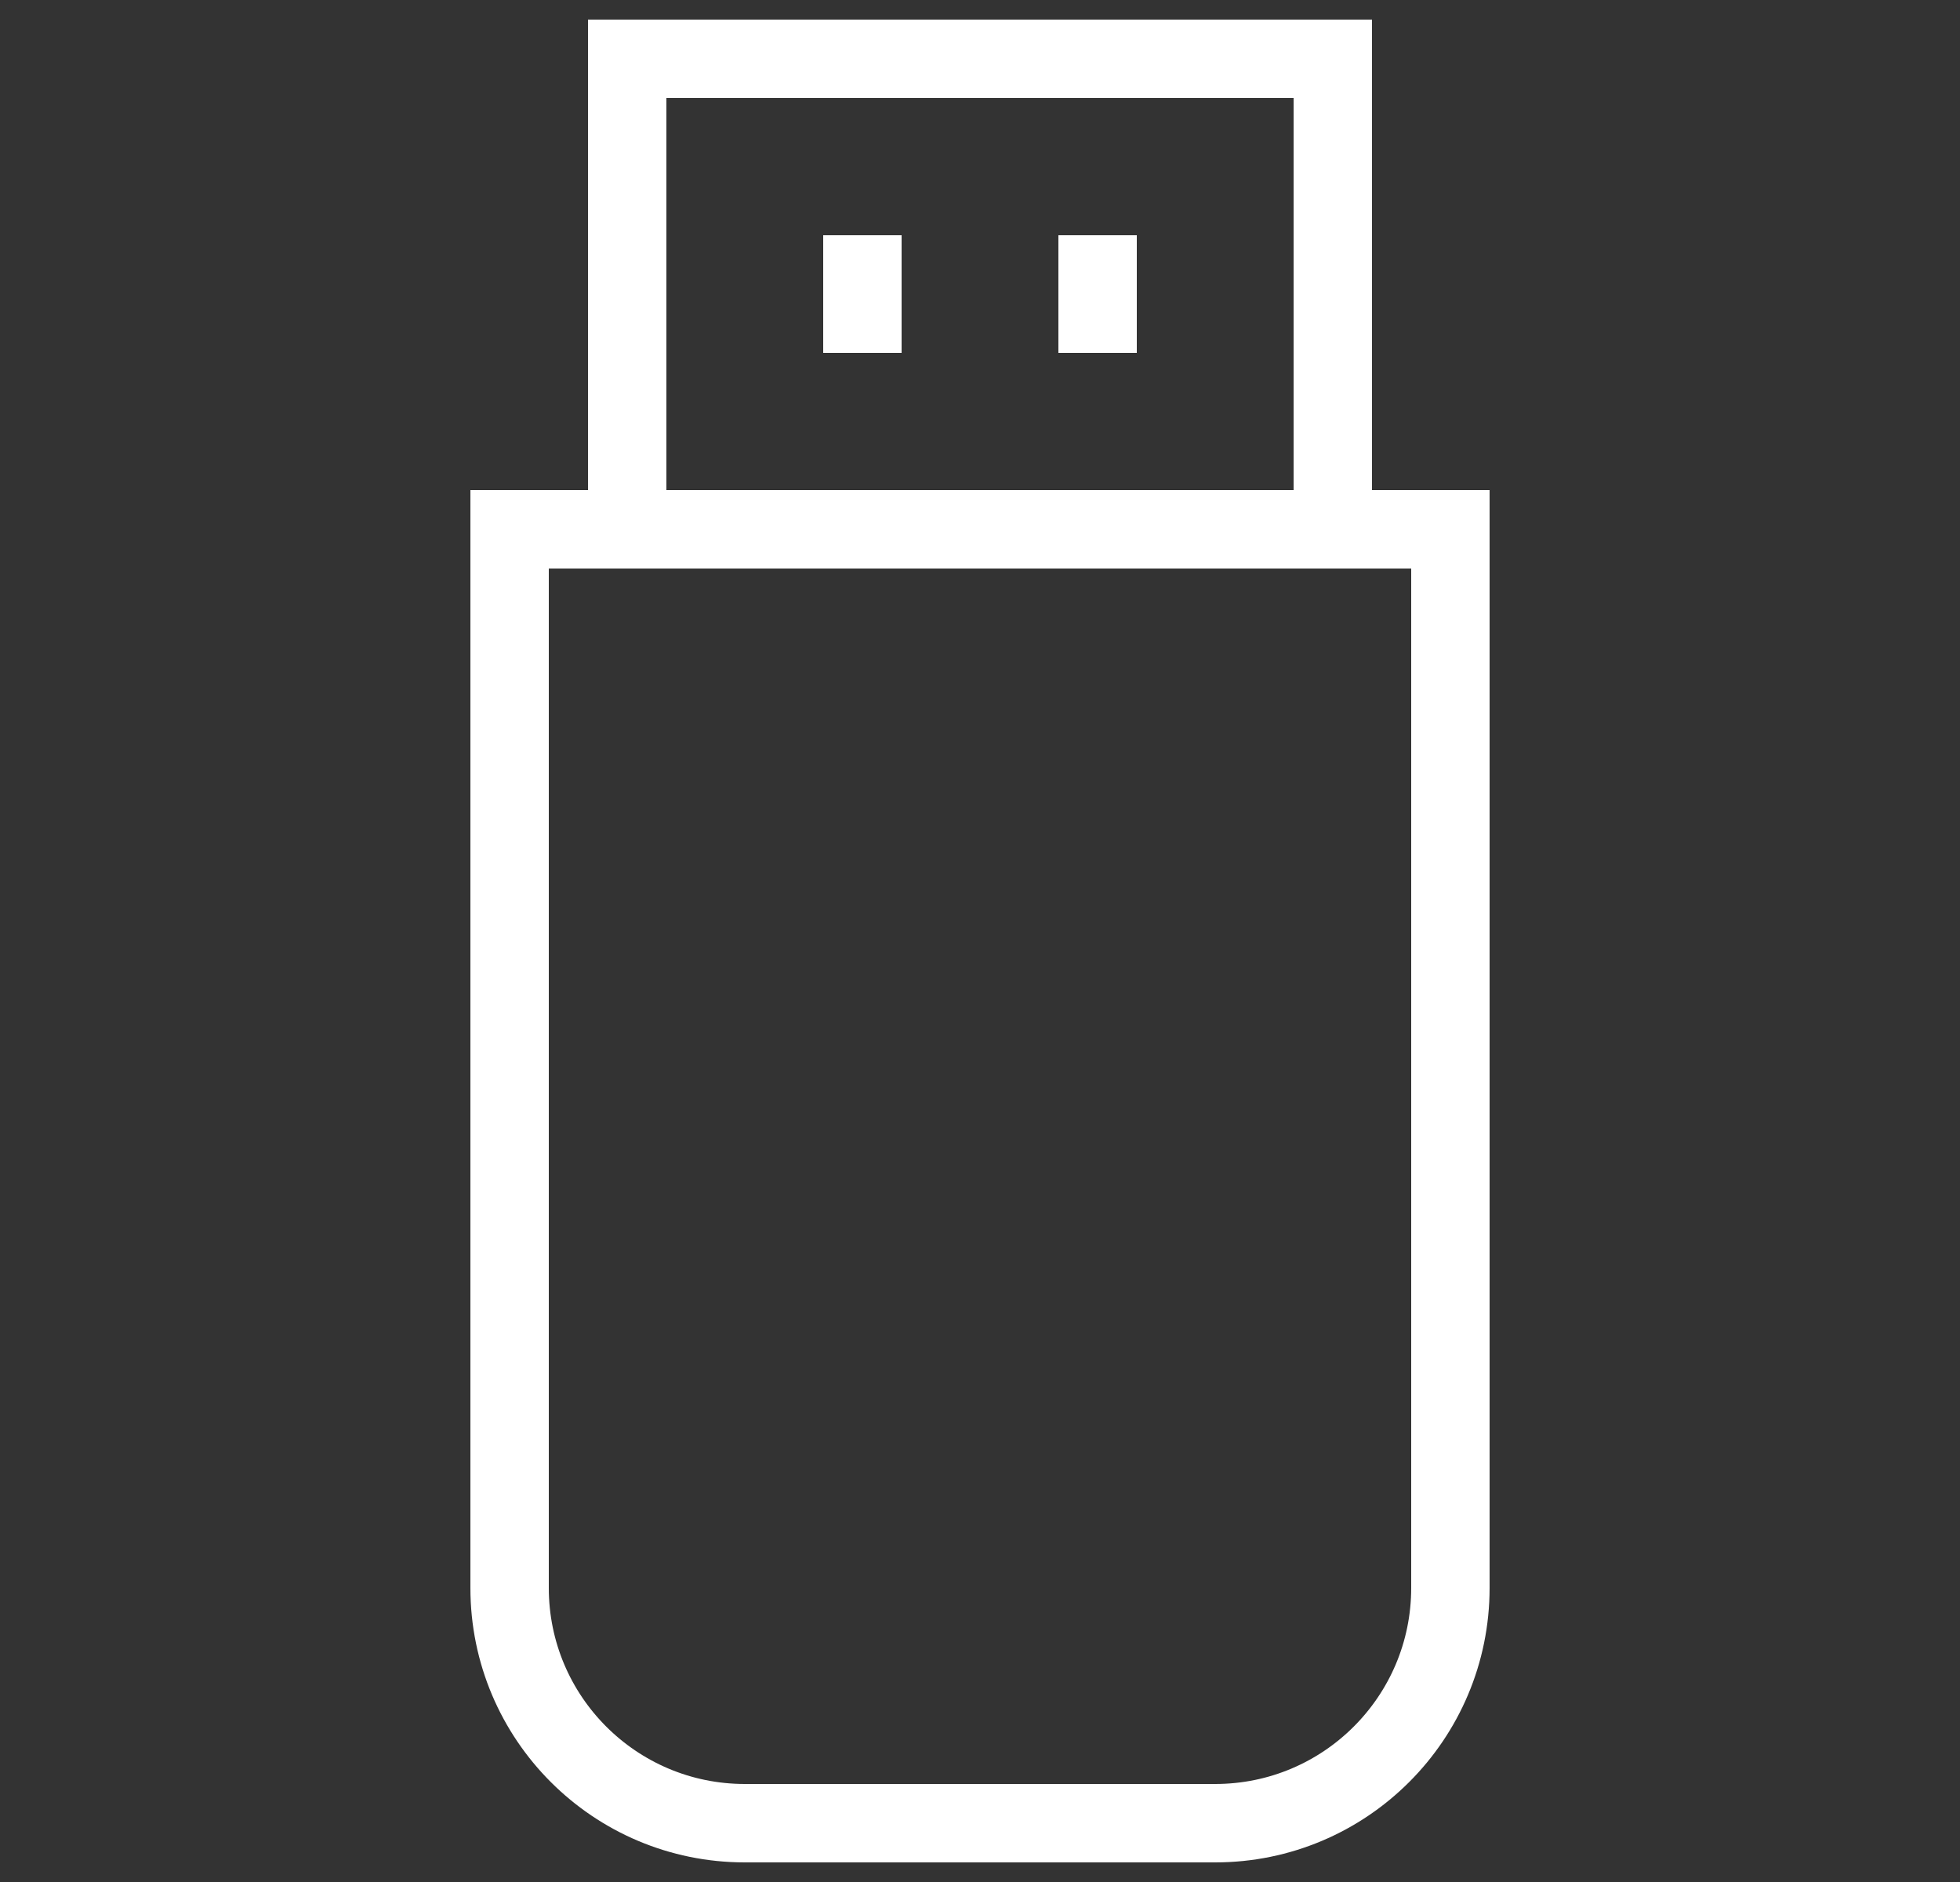 <svg width="25" height="24" viewBox="0 0 25 24" fill="none" xmlns="http://www.w3.org/2000/svg">
<rect x="0" y="0" width="25" height="24" fill="#333333" stroke="none"/>
<path d="M17 0.75H8V6.75H17V0.75Z" stroke="white" stroke-miterlimit="10" strokeLinejoin="round"/>
<path d="M11 3V4.5" stroke="white" strokeWidth="2" stroke-miterlimit="10" strokeLinejoin="round"/>
<path d="M14 3V4.5" stroke="white" strokeWidth="2" stroke-miterlimit="10" strokeLinejoin="round"/>
<path d="M15.5 23.25H9.5C7.843 23.25 6.5 21.907 6.5 20.25V6.75H18.5V20.25C18.5 21.907 17.157 23.25 15.5 23.25Z" stroke="white" stroke-miterlimit="10" strokeLinejoin="round"/>
</svg>
